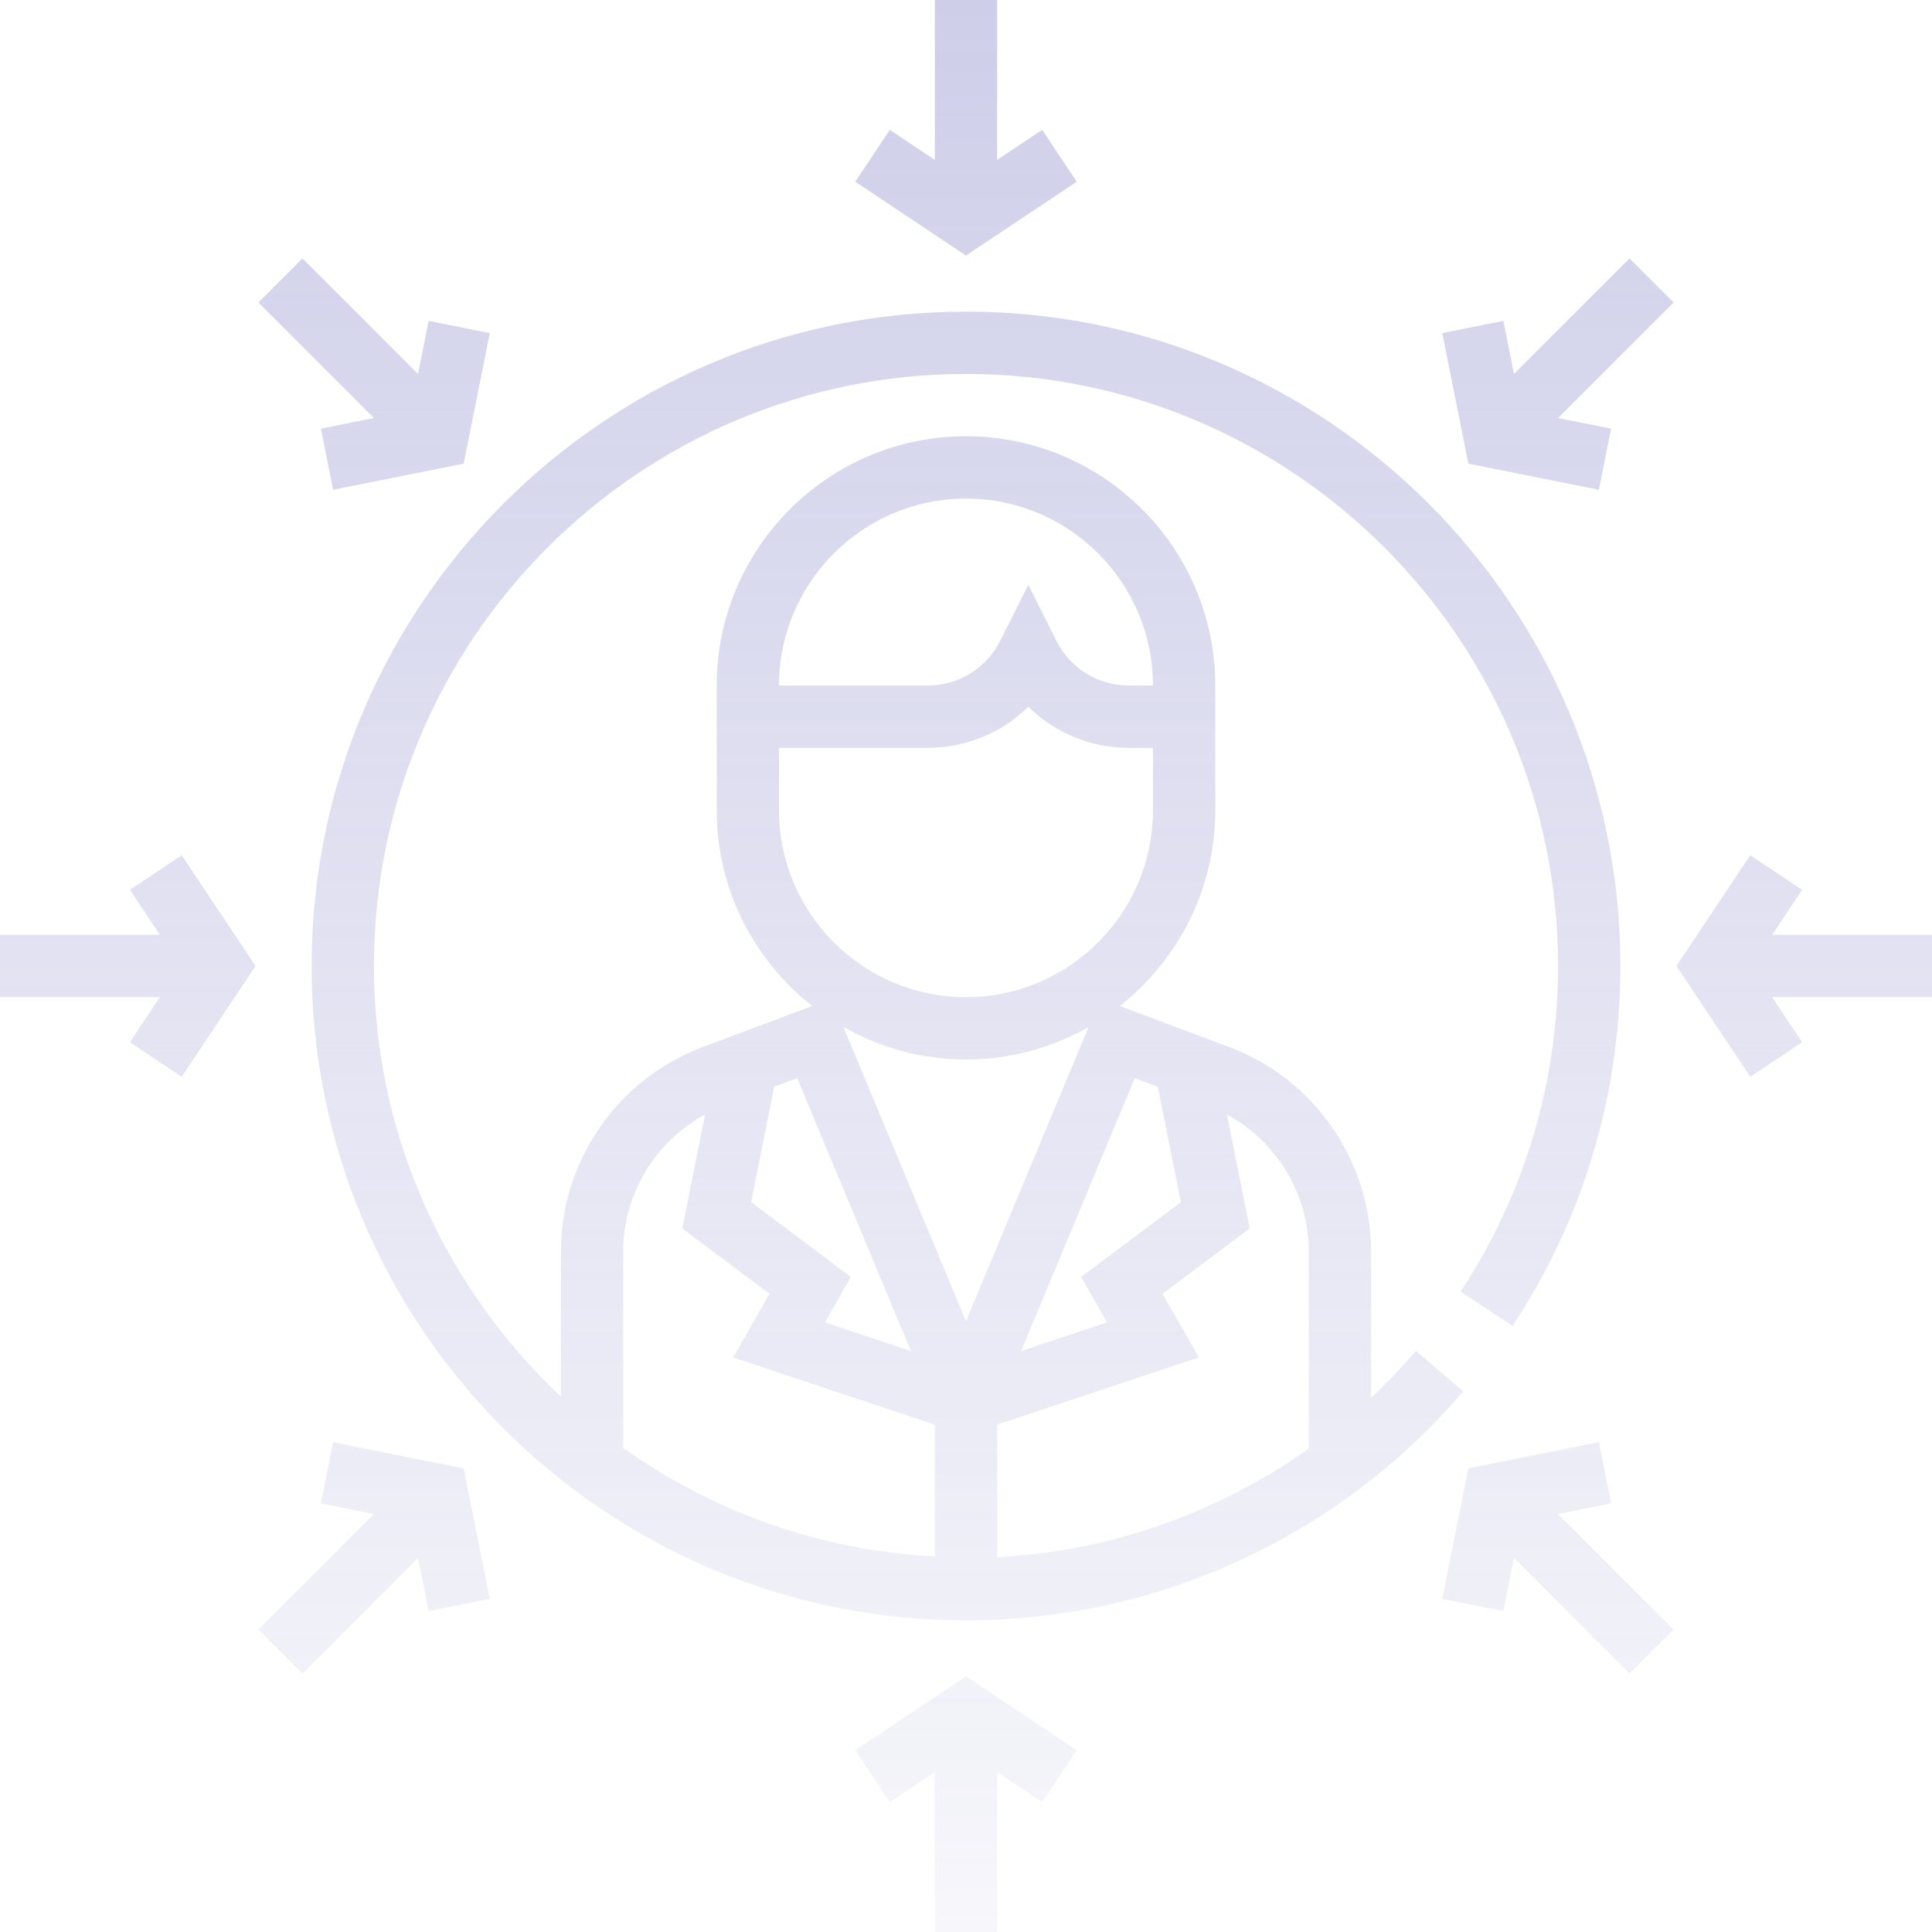 <svg width="364" height="364" viewBox="0 0 364 364" fill="none" xmlns="http://www.w3.org/2000/svg">
<g opacity="0.35">
<path d="M196.355 24.47L187.871 30.124V0H176.129V30.124L167.645 24.47L161.129 34.239L182 48.154L202.871 34.239L196.355 24.47Z" fill="url(#paint0_linear_385_290)"/>
<path d="M80.761 60.459L78.759 70.457L56.989 48.688L48.688 56.989L70.457 78.759L60.459 80.761L62.761 92.274L87.354 87.354L92.274 62.761L80.761 60.459Z" fill="url(#paint1_linear_385_290)"/>
<path d="M34.239 161.129L24.47 167.645L30.124 176.129H0V187.871H30.124L24.47 196.355L34.239 202.871L48.154 182L34.239 161.129Z" fill="url(#paint2_linear_385_290)"/>
<path d="M87.354 276.646L62.761 271.726L60.459 283.239L70.457 285.241L48.688 307.011L56.989 315.312L78.759 293.543L80.761 303.541L92.274 301.239L87.354 276.646Z" fill="url(#paint3_linear_385_290)"/>
<path d="M182 315.846L161.129 329.76L167.645 339.53L176.129 333.876V364H187.871V333.876L196.355 339.53L202.871 329.76L182 315.846Z" fill="url(#paint4_linear_385_290)"/>
<path d="M293.543 285.241L303.541 283.239L301.239 271.726L276.646 276.646L271.726 301.239L283.239 303.541L285.241 293.543L307.011 315.312L315.312 307.011L293.543 285.241Z" fill="url(#paint5_linear_385_290)"/>
<path d="M364 176.129H333.876L339.53 167.645L329.76 161.129L315.846 182L329.76 202.871L339.53 196.355L333.876 187.871H364V176.129Z" fill="url(#paint6_linear_385_290)"/>
<path d="M315.312 56.989L307.011 48.688L285.241 70.457L283.239 60.459L271.726 62.761L276.646 87.354L301.239 92.274L303.541 80.761L293.543 78.759L315.312 56.989Z" fill="url(#paint7_linear_385_290)"/>
<path d="M284.983 249.816C298.269 229.678 305.29 206.229 305.29 182C305.29 114.02 249.98 58.71 182 58.71C114.02 58.71 58.71 114.02 58.71 182C58.71 249.98 114.02 305.29 182 305.29C218.071 305.29 252.223 289.562 275.695 262.139L266.771 254.506C264.1 257.624 261.282 260.577 258.323 263.354V235.772C258.323 218.735 247.608 203.271 231.657 197.288L210.979 189.532C221.911 180.926 228.968 167.604 228.968 152.645V129.161C228.968 103.264 207.897 82.194 182 82.194C156.103 82.194 135.032 103.264 135.032 129.161V152.645C135.032 167.604 142.089 180.926 153.021 189.532L132.349 197.288C116.392 203.265 105.677 218.729 105.677 235.766V263.125C84.049 242.765 70.452 213.973 70.452 182C70.452 120.49 120.49 70.452 182 70.452C243.51 70.452 293.548 120.49 293.548 182C293.548 203.922 287.196 225.14 275.178 243.346L284.983 249.816ZM158.898 193.489C165.732 197.37 173.599 199.613 182 199.613C190.401 199.613 198.268 197.37 205.102 193.489L182 248.929L158.898 193.489ZM246.581 235.766V272.912C229.455 285.082 209.153 292.274 187.871 293.39V268.421L225.88 255.751L219.028 243.763L235.455 231.439L231.158 209.969C240.51 215.042 246.581 224.94 246.581 235.766ZM213.803 203.13L218.142 204.756L222.486 226.49L203.687 240.586L208.578 249.146L192.38 254.548L213.803 203.13ZM182 93.936C201.427 93.936 217.226 109.734 217.226 129.161H212.74C206.881 129.161 201.609 125.903 198.991 120.666L193.742 110.175L188.487 120.666C185.869 125.903 180.603 129.161 174.743 129.161H146.774C146.774 109.734 162.573 93.936 182 93.936ZM146.774 152.645V140.903H174.743C182.012 140.903 188.769 138.062 193.742 133.159C198.721 138.062 205.472 140.903 212.74 140.903H217.226V152.645C217.226 172.072 201.427 187.871 182 187.871C162.573 187.871 146.774 172.072 146.774 152.645ZM145.858 204.762L150.197 203.135L171.62 254.548L155.422 249.146L160.313 240.586L141.514 226.49L145.858 204.762ZM117.419 235.766C117.419 224.946 123.49 215.042 132.842 209.975L128.545 231.445L144.972 243.768L138.12 255.757L176.129 268.421V293.249C154.313 292.104 134.163 284.73 117.419 272.783V235.766Z" fill="url(#paint8_linear_385_290)"/>
</g>
<defs>
<linearGradient id="paint0_linear_385_290" x1="182" y1="0" x2="182" y2="444" gradientUnits="userSpaceOnUse">
<stop stop-color="#7474C1"/>
<stop offset="1" stop-color="#7474C1" stop-opacity="0"/>
</linearGradient>
<linearGradient id="paint1_linear_385_290" x1="182" y1="0" x2="182" y2="444" gradientUnits="userSpaceOnUse">
<stop stop-color="#7474C1"/>
<stop offset="1" stop-color="#7474C1" stop-opacity="0"/>
</linearGradient>
<linearGradient id="paint2_linear_385_290" x1="182" y1="0" x2="182" y2="444" gradientUnits="userSpaceOnUse">
<stop stop-color="#7474C1"/>
<stop offset="1" stop-color="#7474C1" stop-opacity="0"/>
</linearGradient>
<linearGradient id="paint3_linear_385_290" x1="182" y1="0" x2="182" y2="444" gradientUnits="userSpaceOnUse">
<stop stop-color="#7474C1"/>
<stop offset="1" stop-color="#7474C1" stop-opacity="0"/>
</linearGradient>
<linearGradient id="paint4_linear_385_290" x1="182" y1="0" x2="182" y2="444" gradientUnits="userSpaceOnUse">
<stop stop-color="#7474C1"/>
<stop offset="1" stop-color="#7474C1" stop-opacity="0"/>
</linearGradient>
<linearGradient id="paint5_linear_385_290" x1="182" y1="0" x2="182" y2="444" gradientUnits="userSpaceOnUse">
<stop stop-color="#7474C1"/>
<stop offset="1" stop-color="#7474C1" stop-opacity="0"/>
</linearGradient>
<linearGradient id="paint6_linear_385_290" x1="182" y1="0" x2="182" y2="444" gradientUnits="userSpaceOnUse">
<stop stop-color="#7474C1"/>
<stop offset="1" stop-color="#7474C1" stop-opacity="0"/>
</linearGradient>
<linearGradient id="paint7_linear_385_290" x1="182" y1="0" x2="182" y2="444" gradientUnits="userSpaceOnUse">
<stop stop-color="#7474C1"/>
<stop offset="1" stop-color="#7474C1" stop-opacity="0"/>
</linearGradient>
<linearGradient id="paint8_linear_385_290" x1="182" y1="0" x2="182" y2="444" gradientUnits="userSpaceOnUse">
<stop stop-color="#7474C1"/>
<stop offset="1" stop-color="#7474C1" stop-opacity="0"/>
</linearGradient>
</defs>
</svg>
